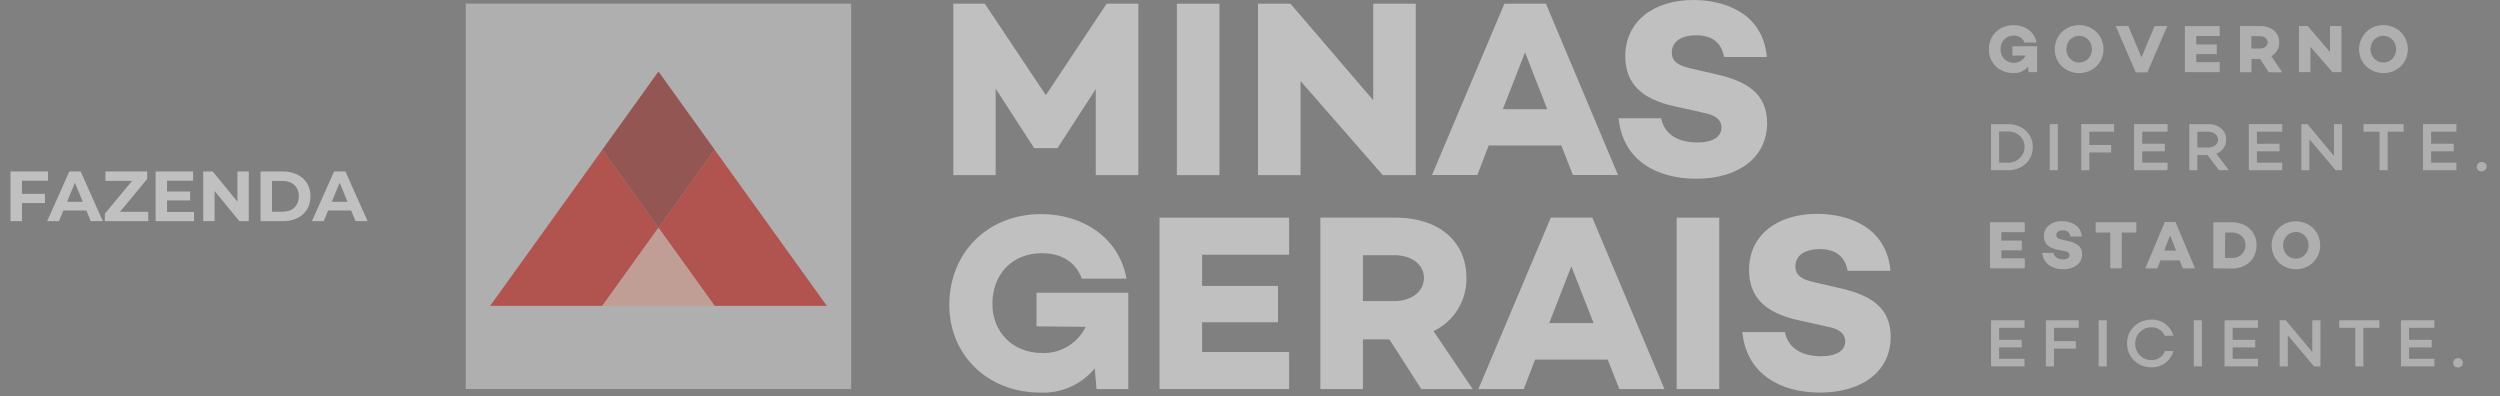 <svg width="183" height="29" viewBox="0 0 183 29" fill="none" xmlns="http://www.w3.org/2000/svg">
<rect x="0" y="0" width="183" height="29" fill="#808080" stroke="none"/>
<g opacity="0.5" clip-path="url(#clip0_41_4225)">
<path d="M3.513 13.228V12.553H0.766V16.189H1.607V14.864H3.29V14.189H1.607V13.228H3.513Z" fill="white"/>
<path d="M6.647 16.189H7.53L5.904 12.553H5.073L3.453 16.189H4.315L4.637 15.41H6.325L6.647 16.189ZM4.907 14.771L5.483 13.379L6.06 14.771H4.907Z" fill="white"/>
<path d="M8.785 15.503L10.774 13.098V12.553H7.715V13.239H9.667L7.673 15.643V16.189H10.852V15.503H8.785Z" fill="white"/>
<path d="M12.227 15.514V14.672H13.915V14.018H12.227V13.228H14.139V12.553H11.391V16.189H14.206V15.514H12.227Z" fill="white"/>
<path d="M17.379 12.553V14.761L15.572 12.553H14.876V16.189H15.707V13.981L17.519 16.189H18.21V12.553H17.379Z" fill="white"/>
<path d="M19.07 16.189H20.721C21.911 16.189 22.726 15.472 22.726 14.371C22.726 13.27 21.911 12.553 20.721 12.553H19.07V16.189ZM19.911 15.498V13.244H20.68C21.402 13.244 21.874 13.675 21.874 14.371C21.874 15.067 21.402 15.498 20.68 15.498H19.911Z" fill="white"/>
<path d="M26.026 16.189H26.909L25.284 12.553H24.453L22.832 16.189H23.694L24.016 15.41H25.704L26.026 16.189ZM24.286 14.771L24.863 13.379L25.439 14.771H24.286Z" fill="white"/>
<path d="M62.305 0.266H34.093V28.477H62.305V0.266Z" fill="#DEDEDD"/>
<path d="M52.309 10.957L48.199 16.674L44.093 10.957L35.877 22.39H44.093L48.199 16.674L52.309 22.39H60.525L52.309 10.957Z" fill="#E1251B"/>
<path d="M44.093 22.39L48.199 16.674L52.309 22.39H44.093Z" fill="#FFBBAA"/>
<path d="M48.199 5.241L44.093 10.958L48.199 16.674L52.309 10.958L48.199 5.241Z" fill="#E1251B"/>
<g style="mix-blend-mode:multiply" opacity="0.35">
<path d="M48.199 5.241L44.093 10.958L48.199 16.674L52.309 10.958L48.199 5.241Z" fill="#3D3935"/>
</g>
<path d="M80.209 12.818V6.523L77.421 10.823V10.841H75.687V10.823L72.882 6.488V12.818H69.783V0.27H72.089L76.556 6.966L81.005 0.27H83.328V12.818H80.209Z" fill="white"/>
<path d="M89.266 0.27H86.147V12.818H89.266V0.27Z" fill="white"/>
<path d="M101.218 12.818L95.201 5.934V12.818H92.084V0.27H94.463L100.519 7.337V0.27H103.635V12.818H101.218Z" fill="white"/>
<path d="M108.143 12.811H104.823L110.123 0.267H113.16L118.44 12.811H115.137L114.289 10.65H108.974L108.143 12.811ZM110.009 7.991H113.257L111.633 3.836L110.009 7.991Z" fill="white"/>
<path d="M129.336 4.172H126.199C126.033 3.23 125.441 2.583 124.167 2.583C123.097 2.583 122.377 3.026 122.377 3.84C122.377 4.532 122.875 4.816 123.817 5.02L125.569 5.426C127.857 5.924 129.353 6.849 129.353 9.006C129.353 11.516 127.276 13.084 124.16 13.084C121.324 13.084 118.779 11.772 118.485 8.656H121.601C121.805 9.764 122.764 10.429 124.243 10.429C125.403 10.429 126.012 10.003 126.012 9.321C126.012 8.895 125.752 8.452 124.682 8.251L122.605 7.787C120.129 7.254 118.97 6.09 118.97 4.096C118.983 1.589 121.012 0 123.962 0C125.995 0 129.021 0.793 129.336 4.172Z" fill="white"/>
<path d="M80.264 28.478L80.136 26.965C79.656 27.547 79.049 28.01 78.36 28.318C77.672 28.625 76.921 28.769 76.168 28.738C72.238 28.738 69.489 25.933 69.489 22.332C69.489 18.424 72.366 15.671 76.206 15.671C79.267 15.671 81.926 17.402 82.459 20.397H79.194C78.64 18.939 77.387 18.534 76.258 18.534C74.118 18.534 72.643 20.047 72.643 22.26C72.643 24.233 74.063 25.84 76.296 25.84C76.954 25.861 77.604 25.691 78.168 25.351C78.731 25.01 79.184 24.514 79.471 23.922L75.874 23.89V21.429H82.591V28.478H80.264Z" fill="white"/>
<path d="M84.876 15.931V28.478H94.363V25.767H87.995V23.589H93.549V20.93H87.995V18.645H94.363V15.931H84.876Z" fill="white"/>
<path d="M99.767 28.478H96.651V15.927H102.149C105.266 15.927 107.343 17.624 107.343 20.338C107.359 21.151 107.14 21.951 106.713 22.643C106.285 23.334 105.667 23.888 104.933 24.237L107.8 28.478H104.036L101.706 24.843H99.767V28.478ZM104.234 20.342C104.234 19.327 103.271 18.68 102.073 18.68H99.767V22.038H102.073C103.271 22.038 104.234 21.373 104.234 20.342Z" fill="white"/>
<path d="M138.383 19.822H135.243C135.076 18.884 134.488 18.236 133.214 18.236C132.144 18.236 131.424 18.679 131.424 19.493C131.424 20.186 131.922 20.47 132.864 20.674L134.616 21.079C136.905 21.577 138.4 22.502 138.4 24.659C138.4 27.169 136.323 28.738 133.207 28.738C130.381 28.738 127.837 27.408 127.542 24.309H130.658C130.863 25.414 131.822 26.078 133.297 26.078C134.46 26.078 135.07 25.656 135.07 24.971C135.07 24.548 134.81 24.105 133.74 23.904L131.663 23.444C129.19 22.907 128.031 21.744 128.031 19.749C128.031 17.239 130.059 15.653 133.009 15.653C135.042 15.653 138.068 16.446 138.383 19.808" fill="white"/>
<path d="M125.849 15.931H122.73V28.478H125.849V15.931Z" fill="white"/>
<path d="M115.023 19.494L116.65 23.648H113.402L115.023 19.494ZM113.52 15.927L108.219 28.478H111.54L112.37 26.321H117.685L118.533 28.478H121.837L116.556 15.927H113.52Z" fill="white"/>
<path d="M145.585 3.631C145.579 3.307 145.659 2.988 145.817 2.706C145.97 2.439 146.194 2.219 146.464 2.072C146.747 1.918 147.064 1.839 147.385 1.844C147.649 1.841 147.911 1.891 148.154 1.993C148.386 2.082 148.592 2.229 148.753 2.419C148.92 2.616 149.03 2.856 149.072 3.111H148.185C148.155 3.021 148.108 2.938 148.047 2.865C147.993 2.801 147.927 2.748 147.853 2.71C147.783 2.675 147.71 2.649 147.635 2.63C147.558 2.614 147.481 2.606 147.403 2.606C147.274 2.602 147.146 2.625 147.027 2.673C146.908 2.721 146.8 2.794 146.71 2.886C146.619 2.983 146.548 3.097 146.501 3.222C146.455 3.347 146.434 3.48 146.44 3.613C146.436 3.741 146.457 3.868 146.504 3.987C146.55 4.106 146.62 4.215 146.71 4.306C146.818 4.417 146.951 4.5 147.098 4.549C147.245 4.599 147.401 4.612 147.554 4.589C147.707 4.565 147.852 4.506 147.978 4.415C148.103 4.324 148.205 4.205 148.275 4.067H147.309V3.388H149.113V5.282H148.49L148.455 4.873C148.327 5.031 148.164 5.156 147.979 5.239C147.794 5.322 147.592 5.361 147.389 5.351C147.064 5.356 146.743 5.278 146.457 5.123C146.187 4.979 145.963 4.761 145.81 4.496C145.658 4.231 145.581 3.929 145.585 3.624" fill="#DEDEDD"/>
<path d="M151.523 2.907C151.347 3.094 151.252 3.343 151.256 3.599C151.253 3.727 151.275 3.853 151.321 3.972C151.366 4.091 151.435 4.2 151.523 4.292C151.609 4.383 151.713 4.455 151.828 4.504C151.944 4.554 152.068 4.579 152.193 4.579C152.318 4.579 152.442 4.554 152.557 4.504C152.673 4.455 152.776 4.383 152.863 4.292C152.951 4.2 153.019 4.091 153.065 3.972C153.111 3.853 153.133 3.727 153.129 3.599C153.134 3.343 153.038 3.094 152.863 2.907C152.776 2.816 152.673 2.744 152.557 2.694C152.442 2.645 152.318 2.619 152.193 2.619C152.068 2.619 151.944 2.645 151.828 2.694C151.713 2.744 151.609 2.816 151.523 2.907ZM150.64 4.496C150.485 4.228 150.405 3.923 150.408 3.613C150.404 3.301 150.484 2.994 150.64 2.723C150.791 2.451 151.014 2.226 151.284 2.072C151.528 1.936 151.8 1.857 152.08 1.84C152.359 1.823 152.638 1.87 152.897 1.976C153.219 2.106 153.494 2.33 153.687 2.619C153.88 2.908 153.981 3.249 153.978 3.596C153.98 3.834 153.933 4.07 153.839 4.288C153.753 4.496 153.626 4.685 153.465 4.842C153.303 5.004 153.11 5.131 152.897 5.216C152.677 5.305 152.442 5.351 152.205 5.351C151.883 5.358 151.565 5.278 151.284 5.119C151.017 4.973 150.795 4.758 150.64 4.496Z" fill="#DEDEDD"/>
<path d="M154.871 1.91H155.792L156.758 4.195L157.717 1.91H158.641L157.184 5.299H156.336L154.871 1.91Z" fill="#DEDEDD"/>
<path d="M159.933 5.282V1.91H162.481V2.637H160.767V3.253H162.267V3.966H160.767V4.551H162.481V5.282H159.933Z" fill="#DEDEDD"/>
<path d="M164.805 3.551H165.424C165.568 3.554 165.709 3.51 165.826 3.426C165.878 3.389 165.921 3.34 165.95 3.282C165.979 3.225 165.993 3.162 165.992 3.097C165.994 3.032 165.981 2.968 165.951 2.91C165.922 2.852 165.879 2.802 165.826 2.765C165.705 2.682 165.561 2.639 165.414 2.644H164.794L164.805 3.551ZM163.967 5.282V1.91H165.438C165.804 1.891 166.165 2.005 166.453 2.232C166.581 2.338 166.682 2.473 166.749 2.626C166.816 2.779 166.846 2.945 166.837 3.111C166.84 3.316 166.789 3.518 166.688 3.696C166.589 3.872 166.443 4.017 166.266 4.115L167.059 5.296H166.082L165.438 4.319H164.805V5.296L163.967 5.282Z" fill="#DEDEDD"/>
<path d="M168.288 5.282V1.91H168.928L170.555 3.811V1.91H171.393V5.282H170.742L169.126 3.433V5.282H168.288Z" fill="#DEDEDD"/>
<path d="M173.789 2.907C173.614 3.094 173.518 3.342 173.523 3.599C173.52 3.726 173.541 3.853 173.587 3.972C173.633 4.091 173.702 4.199 173.789 4.292C173.876 4.382 173.98 4.455 174.095 4.504C174.21 4.553 174.334 4.579 174.459 4.579C174.585 4.579 174.709 4.553 174.824 4.504C174.939 4.455 175.043 4.382 175.129 4.292C175.218 4.2 175.287 4.091 175.333 3.972C175.379 3.853 175.4 3.726 175.396 3.599C175.399 3.472 175.377 3.345 175.331 3.226C175.286 3.107 175.217 2.999 175.129 2.907C175.043 2.816 174.939 2.743 174.824 2.694C174.709 2.645 174.585 2.619 174.459 2.619C174.334 2.619 174.21 2.645 174.095 2.694C173.98 2.743 173.876 2.816 173.789 2.907ZM172.917 4.496C172.761 4.228 172.679 3.923 172.681 3.613C172.678 3.3 172.759 2.993 172.917 2.723C173.065 2.45 173.287 2.225 173.557 2.072C173.803 1.937 174.075 1.858 174.355 1.842C174.635 1.826 174.915 1.873 175.174 1.979C175.386 2.064 175.578 2.19 175.742 2.349C175.901 2.511 176.028 2.701 176.116 2.91C176.299 3.354 176.299 3.851 176.116 4.295C176.028 4.503 175.899 4.692 175.737 4.85C175.576 5.008 175.384 5.132 175.174 5.216C174.954 5.305 174.719 5.351 174.482 5.351C174.163 5.355 173.849 5.275 173.571 5.119C173.3 4.976 173.073 4.76 172.917 4.496Z" fill="#DEDEDD"/>
<path d="M145.665 19.64V16.265H148.213V16.995H146.502V17.611H147.998V18.325H146.502V18.91H148.213V19.64H145.665Z" fill="#DEDEDD"/>
<path d="M149.47 18.509H150.314C150.342 18.649 150.422 18.773 150.539 18.855C150.681 18.947 150.848 18.993 151.017 18.986C151.138 18.989 151.257 18.961 151.363 18.903C151.402 18.88 151.434 18.847 151.456 18.808C151.478 18.768 151.489 18.723 151.488 18.678C151.488 18.526 151.37 18.429 151.142 18.384L150.591 18.277C150.318 18.232 150.063 18.112 149.854 17.93C149.773 17.846 149.71 17.746 149.669 17.636C149.628 17.527 149.61 17.41 149.615 17.293C149.609 17.14 149.639 16.987 149.703 16.848C149.766 16.708 149.862 16.586 149.982 16.49C150.259 16.28 150.601 16.175 150.948 16.192C151.064 16.191 151.18 16.201 151.294 16.22C151.419 16.24 151.541 16.275 151.658 16.324C151.784 16.371 151.901 16.439 152.004 16.525C152.11 16.614 152.197 16.724 152.26 16.847C152.334 16.991 152.377 17.149 152.388 17.311H151.554C151.548 17.244 151.529 17.18 151.497 17.121C151.466 17.063 151.423 17.011 151.372 16.969C151.32 16.927 151.261 16.896 151.197 16.877C151.133 16.858 151.066 16.853 151 16.86C150.878 16.857 150.758 16.888 150.654 16.951C150.611 16.978 150.577 17.016 150.554 17.061C150.531 17.106 150.52 17.156 150.522 17.207C150.52 17.248 150.527 17.289 150.544 17.326C150.561 17.363 150.587 17.396 150.619 17.421C150.713 17.484 150.819 17.524 150.931 17.539L151.402 17.65C151.675 17.696 151.933 17.807 152.153 17.975C152.24 18.055 152.308 18.152 152.353 18.261C152.397 18.37 152.416 18.488 152.409 18.605C152.414 18.76 152.382 18.914 152.316 19.053C152.25 19.193 152.151 19.315 152.028 19.409C151.735 19.62 151.378 19.725 151.017 19.707C150.832 19.708 150.648 19.683 150.47 19.634C150.304 19.587 150.147 19.514 150.003 19.419C149.861 19.321 149.743 19.192 149.657 19.042C149.564 18.877 149.507 18.694 149.49 18.505" fill="#DEDEDD"/>
<path d="M153.403 17.023V16.265H156.381V17.023H155.311V19.637H154.473V17.023H153.403Z" fill="#DEDEDD"/>
<path d="M158.42 18.346H159.292L158.853 17.228L158.42 18.346ZM157.035 19.645L158.465 16.252H159.247L160.674 19.645H159.78L159.555 19.063H158.139L157.918 19.645H157.035Z" fill="#DEDEDD"/>
<path d="M162.869 18.882H163.402C163.53 18.886 163.656 18.865 163.775 18.819C163.894 18.773 164.003 18.704 164.095 18.616C164.185 18.529 164.256 18.425 164.304 18.309C164.352 18.193 164.375 18.069 164.372 17.944C164.375 17.821 164.352 17.699 164.304 17.585C164.256 17.472 164.185 17.37 164.095 17.286C164.003 17.198 163.894 17.129 163.775 17.084C163.656 17.039 163.529 17.018 163.402 17.023H162.886L162.869 18.882ZM162.017 19.64V16.268H163.368C163.615 16.267 163.861 16.308 164.095 16.389C164.308 16.466 164.504 16.584 164.673 16.735C164.834 16.883 164.961 17.064 165.047 17.265C165.14 17.484 165.186 17.72 165.182 17.958C165.185 18.195 165.139 18.431 165.047 18.65C164.961 18.855 164.834 19.039 164.673 19.19C164.503 19.341 164.307 19.458 164.095 19.537C163.862 19.621 163.615 19.663 163.368 19.661L162.017 19.64Z" fill="#DEDEDD"/>
<path d="M167.387 17.265C167.217 17.456 167.123 17.702 167.123 17.958C167.123 18.213 167.217 18.46 167.387 18.65C167.474 18.74 167.578 18.812 167.693 18.861C167.809 18.909 167.932 18.935 168.057 18.935C168.182 18.935 168.306 18.909 168.421 18.861C168.536 18.812 168.64 18.74 168.727 18.65C168.898 18.46 168.992 18.213 168.992 17.958C168.992 17.702 168.898 17.456 168.727 17.265C168.641 17.174 168.537 17.102 168.422 17.053C168.307 17.003 168.183 16.978 168.057 16.978C167.932 16.978 167.808 17.003 167.693 17.053C167.578 17.102 167.474 17.174 167.387 17.265ZM166.518 18.841C166.364 18.571 166.283 18.265 166.283 17.954C166.283 17.643 166.364 17.338 166.518 17.068C166.669 16.801 166.891 16.58 167.159 16.431C167.435 16.275 167.748 16.195 168.066 16.199C168.304 16.198 168.539 16.245 168.758 16.337C168.971 16.422 169.165 16.548 169.33 16.708C169.655 17.041 169.838 17.488 169.838 17.954C169.838 18.42 169.655 18.868 169.33 19.201C169.165 19.36 168.971 19.486 168.758 19.571C168.539 19.663 168.304 19.71 168.066 19.71C167.749 19.712 167.436 19.632 167.159 19.478C166.891 19.328 166.669 19.108 166.518 18.841Z" fill="#DEDEDD"/>
<path d="M146.336 11.909H147.008C147.165 11.912 147.321 11.882 147.466 11.823C147.611 11.763 147.743 11.675 147.853 11.563C147.964 11.459 148.053 11.332 148.113 11.191C148.172 11.051 148.202 10.899 148.199 10.746C148.201 10.596 148.172 10.447 148.112 10.309C148.052 10.171 147.964 10.047 147.853 9.946C147.624 9.733 147.32 9.619 147.008 9.628H146.336V11.909ZM145.744 12.46V9.088H147.004C147.325 9.083 147.641 9.158 147.925 9.306C148.192 9.441 148.415 9.649 148.569 9.905C148.724 10.163 148.804 10.459 148.801 10.76C148.804 11.065 148.724 11.366 148.569 11.629C148.415 11.888 148.192 12.099 147.925 12.238C147.642 12.389 147.325 12.465 147.004 12.46H145.744Z" fill="#DEDEDD"/>
<path d="M150.63 9.087H150.038V12.46H150.63V9.087Z" fill="#DEDEDD"/>
<path d="M152.347 12.46V9.087H154.753V9.641H152.939V10.611H154.535V11.161H152.939V12.46H152.347Z" fill="#DEDEDD"/>
<path d="M156.218 12.46V9.087H158.666V9.641H156.813V10.521H158.468V11.075H156.813V11.909H158.666V12.46H156.218Z" fill="#DEDEDD"/>
<path d="M160.847 10.801H161.619C161.808 10.807 161.994 10.751 162.149 10.642C162.215 10.593 162.268 10.529 162.305 10.456C162.342 10.382 162.361 10.301 162.361 10.219C162.361 10.137 162.342 10.056 162.305 9.983C162.268 9.91 162.215 9.846 162.149 9.797C161.994 9.689 161.808 9.634 161.619 9.641H160.847V10.801ZM160.255 12.46V9.087H161.64C161.982 9.073 162.318 9.184 162.585 9.399C162.705 9.499 162.8 9.625 162.864 9.767C162.928 9.909 162.959 10.063 162.956 10.219C162.961 10.445 162.893 10.666 162.762 10.85C162.629 11.032 162.445 11.171 162.232 11.248L163.15 12.46H162.426L161.595 11.351H160.847V12.46H160.255Z" fill="#DEDEDD"/>
<path d="M164.614 12.46V9.087H167.058V9.641H165.206V10.521H166.861V11.075H165.206V11.909H167.058V12.46H164.614Z" fill="#DEDEDD"/>
<path d="M168.457 12.46V9.087H168.907L170.846 11.414V9.087H171.438V12.46H170.971L169.049 10.192V12.46H168.457Z" fill="#DEDEDD"/>
<path d="M173.007 9.641V9.087H175.946V9.641H174.776V12.46H174.184V9.641H173.007Z" fill="#DEDEDD"/>
<path d="M177.366 12.46V9.087H179.81V9.641H177.958V10.521H179.613V11.075H177.958V11.909H179.81V12.46H177.366Z" fill="#DEDEDD"/>
<path d="M181.306 12.196C181.305 12.15 181.314 12.105 181.332 12.062C181.349 12.02 181.376 11.982 181.41 11.95C181.479 11.887 181.569 11.852 181.663 11.852C181.756 11.852 181.846 11.887 181.915 11.95C181.949 11.981 181.976 12.018 181.994 12.06C182.012 12.102 182.02 12.147 182.019 12.193C182.019 12.239 182.01 12.285 181.993 12.328C181.975 12.371 181.948 12.41 181.915 12.442C181.882 12.475 181.843 12.501 181.799 12.518C181.756 12.535 181.709 12.544 181.663 12.543C181.616 12.546 181.57 12.541 181.526 12.527C181.482 12.513 181.441 12.49 181.406 12.459C181.373 12.427 181.347 12.388 181.329 12.345C181.311 12.302 181.302 12.257 181.302 12.21" fill="#DEDEDD"/>
<path d="M179.578 26.541C179.578 26.498 179.587 26.455 179.603 26.415C179.62 26.375 179.645 26.339 179.675 26.309C179.744 26.245 179.834 26.211 179.928 26.212C179.975 26.211 180.021 26.219 180.065 26.236C180.108 26.254 180.148 26.279 180.181 26.312C180.213 26.345 180.239 26.383 180.257 26.425C180.274 26.467 180.283 26.513 180.283 26.558C180.283 26.604 180.274 26.649 180.257 26.691C180.239 26.734 180.213 26.772 180.181 26.804C180.113 26.869 180.022 26.905 179.928 26.905C179.834 26.905 179.743 26.869 179.675 26.804C179.642 26.773 179.616 26.735 179.598 26.692C179.581 26.65 179.573 26.604 179.575 26.558" fill="#DEDEDD"/>
<path d="M145.744 26.818V23.445H148.192V23.996H146.336V24.875H147.991V25.429H146.336V26.264H148.192V26.818H145.744Z" fill="#DEDEDD"/>
<path d="M149.757 26.818V23.445H152.167V23.996H150.349V24.969H151.949V25.519H150.349V26.818H149.757Z" fill="#DEDEDD"/>
<path d="M154.213 23.445H153.618V26.818H154.213V23.445Z" fill="#DEDEDD"/>
<path d="M161.176 23.445H160.584V26.818H161.176V23.445Z" fill="#DEDEDD"/>
<path d="M162.838 26.818V23.445H165.286V23.996H163.43V24.875H165.085V25.429H163.43V26.264H165.286V26.818H162.838Z" fill="#DEDEDD"/>
<path d="M166.871 26.818V23.445H167.322L169.26 25.769V23.445H169.856V26.818H169.385L167.467 24.546V26.818H166.871Z" fill="#DEDEDD"/>
<path d="M171.231 23.996V23.445H174.17V23.996H173V26.818H172.408V23.996H171.231Z" fill="#DEDEDD"/>
<path d="M175.749 26.818V23.445H178.197V23.996H176.345V24.875H178V25.429H176.345V26.264H178.197V26.818H175.749Z" fill="#DEDEDD"/>
<path d="M158.454 25.696H159.095C158.997 26.047 158.785 26.355 158.492 26.57C158.199 26.786 157.842 26.898 157.478 26.887C157.288 26.888 157.099 26.86 156.917 26.804C156.742 26.75 156.578 26.669 156.429 26.562C156.284 26.458 156.154 26.333 156.045 26.192C155.932 26.046 155.845 25.882 155.788 25.707C155.671 25.34 155.67 24.946 155.785 24.578C155.841 24.402 155.928 24.238 156.041 24.093C156.15 23.95 156.279 23.824 156.425 23.719C156.574 23.614 156.739 23.533 156.914 23.48C157.095 23.424 157.284 23.395 157.475 23.394C157.866 23.381 158.249 23.509 158.555 23.754C158.817 23.965 159.006 24.254 159.095 24.578H158.458C158.392 24.418 158.286 24.277 158.15 24.169C157.957 24.023 157.72 23.948 157.478 23.958C157.323 23.955 157.168 23.985 157.025 24.044C156.881 24.104 156.751 24.192 156.644 24.305C156.531 24.416 156.442 24.549 156.382 24.697C156.323 24.843 156.294 25.001 156.297 25.16C156.293 25.318 156.322 25.475 156.382 25.622C156.441 25.768 156.53 25.901 156.644 26.012C156.751 26.124 156.881 26.212 157.025 26.272C157.168 26.332 157.323 26.361 157.478 26.358C157.72 26.367 157.958 26.291 158.15 26.143C158.286 26.037 158.392 25.896 158.454 25.735" fill="#DEDEDD"/>
</g>
<defs>
<clipPath id="clip0_41_4225">
<rect width="182.12" height="28.738" fill="white" transform="translate(0.335)"/>
</clipPath>
</defs>
</svg>

